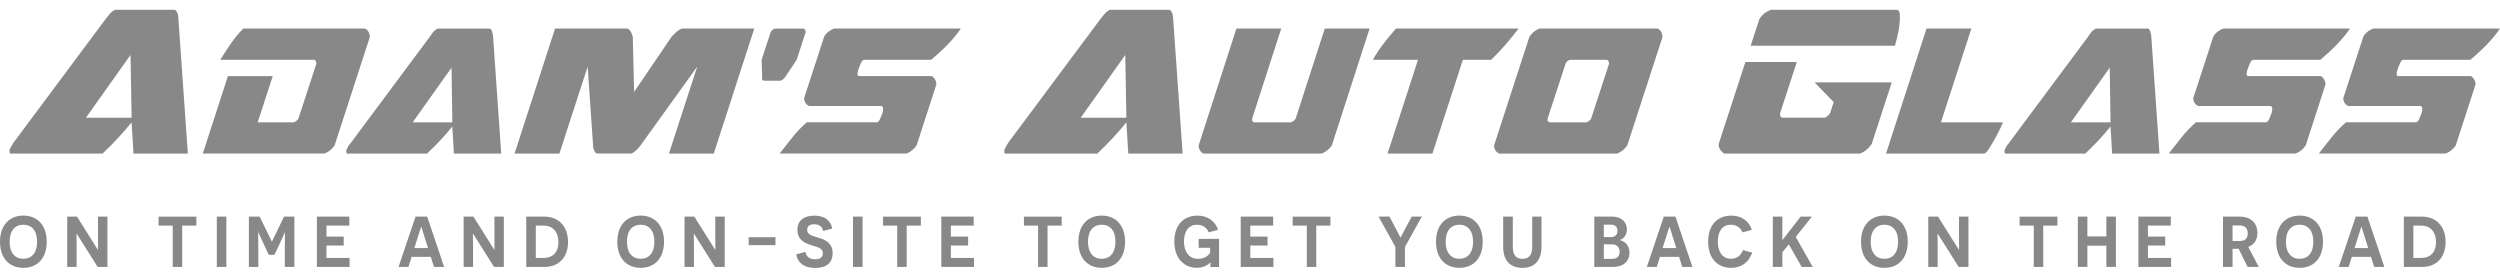 <?xml version="1.0" encoding="UTF-8"?> <svg xmlns="http://www.w3.org/2000/svg" id="Layer_1" version="1.1" viewBox="0 0 900 100"><defs><style> .st0 { fill: #888; } </style></defs><g><g><path class="st0" d="M3.54,53.73c.2-.46.41-.88.64-1.27.23-.39.47-.78.73-1.17L38.08,6.77c.39-.52.86-1.11,1.42-1.76.55-.65,1.19-1.14,1.91-1.47h21.43c.2,0,.39.13.59.39s.36.57.49.93c.13.36.21.7.24,1.03s.05.59.05.78l3.42,48.63h-19.57l-.69-11.25c-1.24,1.56-2.79,3.36-4.65,5.38s-3.8,3.98-5.82,5.87H3.83c-.2,0-.33-.18-.39-.54-.07-.36-.03-.7.1-1.03ZM30.94,42.38h16.44l-.39-22.6s-16.05,22.6-16.05,22.6Z"></path><path class="st0" d="M124.77,53.92c.13-.33.29-.68.49-1.08.2-.39.46-.75.78-1.07l28.77-38.65c.33-.52.72-1.06,1.17-1.61.46-.55,1.01-.96,1.66-1.22h18.59c.39,0,.7.38.93,1.12.23.75.34,1.29.34,1.61l2.94,42.27h-17.03l-.59-9.78c-1.04,1.37-2.38,2.93-4.01,4.7-1.63,1.76-3.33,3.46-5.09,5.09h-28.77c-.13,0-.23-.16-.29-.49-.07-.32-.03-.62.1-.88h.01ZM148.55,44.04h14.29l-.29-19.67-13.99,19.67h0Z"></path><path class="st0" d="M240.82,55.29l10.18-31.31-20.55,28.57c-.13.2-.33.44-.59.73s-.56.59-.88.88c-.33.29-.65.56-.98.78-.33.23-.59.34-.78.34h-11.84v-.1l-.39.1c-.39,0-.75-.37-1.08-1.12s-.46-1.29-.39-1.61l-1.96-28.57-10.18,31.31h-16.14l14.58-45.01h26.03c.59.26,1.01.65,1.27,1.17.26.52.49,1.11.68,1.76l.49,19.86,13.5-19.86c.59-.65,1.17-1.24,1.76-1.76.59-.52,1.24-.91,1.96-1.17h26.03l-14.58,45.01h-16.14Z"></path><path class="st0" d="M274.38,27.7l-.2-6.16,3.23-9.88c.32-.72.85-1.17,1.56-1.37h10.27c.52.13.78.59.78,1.37l-3.23,9.88-4.11,6.16c-.46.65-1.01,1.11-1.66,1.37h-5.97c-.26-.06-.46-.18-.59-.34s-.16-.5-.1-1.03h.02Z"></path><path class="st0" d="M317.72,40.61c.13-.39.2-.88.2-1.47,0-.65-.26-.98-.78-.98h-25.83c-1.11-.45-1.73-1.37-1.86-2.74l7.24-22.21c.78-1.37,1.99-2.35,3.62-2.94h45.6c-1.05,1.57-2.4,3.25-4.06,5.04-1.66,1.8-3.86,3.87-6.61,6.21h-24.07c-.46,0-.87.39-1.22,1.17-.36.78-.61,1.37-.73,1.76l-.29.88c-.13.39-.21.83-.24,1.32s.18.73.64.73h26.13c1.04.72,1.6,1.7,1.66,2.93l-7.14,22.02c-.91,1.37-2.12,2.35-3.62,2.94h-45.69c1.5-1.89,3.02-3.82,4.55-5.77,1.53-1.96,3.28-3.78,5.24-5.48h25.34c.46-.2.83-.67,1.12-1.42s.51-1.29.64-1.61l.2-.39h-.04Z"></path><path class="st0" d="M361.66,53.73c.2-.46.41-.88.64-1.27s.47-.78.73-1.17l33.17-44.52c.39-.52.86-1.11,1.42-1.76.55-.65,1.19-1.14,1.91-1.47h21.43c.2,0,.39.13.59.39.2.26.36.57.49.93.13.36.21.7.24,1.03s.05.59.05.78l3.42,48.63h-19.57l-.69-11.25c-1.24,1.56-2.79,3.36-4.65,5.38s-3.8,3.98-5.82,5.87h-33.07c-.2,0-.33-.18-.39-.54-.07-.36-.03-.7.1-1.03h0ZM389.05,42.38h16.44l-.39-22.6-16.05,22.6Z"></path><path class="st0" d="M450.94,43.7c.16.17.34.28.54.34h13.31c.78-.33,1.34-.78,1.66-1.37l10.47-32.39h16.14l-13.6,42.07c-.98,1.44-2.22,2.41-3.72,2.94h-42.47c-1.17-.65-1.76-1.63-1.76-2.94l13.6-42.07h16.14l-10.47,32.39c-.07.52-.02.87.15,1.03h.01Z"></path><path class="st0" d="M515.66,55.29h-16.14l10.96-33.76h-16.24c.91-1.7,2.1-3.52,3.57-5.48,1.47-1.96,3.05-3.88,4.75-5.77h44.13c-1.31,1.7-2.76,3.49-4.35,5.38-1.6,1.89-3.44,3.85-5.53,5.87h-10.18l-10.96,33.76h0Z"></path><path class="st0" d="M539.63,55.29c-1.17-.65-1.76-1.63-1.76-2.94l12.72-39.14c.98-1.44,2.19-2.41,3.62-2.94h42.47c1.04.39,1.66,1.37,1.86,2.94l-12.72,39.14c-.98,1.44-2.22,2.41-3.72,2.94h-42.47ZM557.15,42.67c-.07.52-.02.87.15,1.03.16.17.34.28.54.34h13.31c.78-.33,1.34-.78,1.66-1.37l6.46-19.76c-.07-.85-.33-1.3-.78-1.37h-13.31c-.72.2-1.24.65-1.57,1.37l-6.46,19.76h0Z"></path><path class="st0" d="M678.97,55.29l14.58-45.01h16.14l-10.96,33.76h22.31c0,.13-.28.78-.83,1.96-.55,1.17-1.21,2.44-1.96,3.81s-1.5,2.63-2.25,3.77-1.32,1.71-1.71,1.71h-35.32,0Z"></path><path class="st0" d="M721.73,53.92c.13-.33.29-.68.49-1.08.2-.39.46-.75.78-1.07l28.77-38.65c.33-.52.72-1.06,1.17-1.61.46-.55,1.01-.96,1.66-1.22h18.59c.39,0,.7.38.93,1.12.23.75.34,1.29.34,1.61l2.94,42.27h-17.03l-.59-9.78c-1.04,1.37-2.38,2.93-4.01,4.7-1.63,1.76-3.33,3.46-5.09,5.09h-28.77c-.13,0-.23-.16-.29-.49-.07-.32-.03-.62.1-.88h.01ZM745.5,44.04h14.29l-.29-19.67-13.99,19.67h-.01Z"></path><path class="st0" d="M817.81,40.61c.13-.39.2-.88.2-1.47,0-.65-.26-.98-.78-.98h-25.83c-1.11-.45-1.73-1.37-1.86-2.74l7.24-22.21c.78-1.37,1.99-2.35,3.62-2.94h45.6c-1.05,1.57-2.4,3.25-4.06,5.04-1.66,1.8-3.86,3.87-6.61,6.21h-24.07c-.46,0-.87.39-1.22,1.17-.36.78-.61,1.37-.73,1.76l-.29.88c-.13.39-.21.83-.24,1.32-.03.49.18.73.64.73h26.13c1.04.72,1.6,1.7,1.66,2.93l-7.14,22.02c-.91,1.37-2.12,2.35-3.62,2.94h-45.69c1.5-1.89,3.02-3.82,4.55-5.77,1.53-1.96,3.28-3.78,5.24-5.48h25.34c.46-.2.83-.67,1.12-1.42s.51-1.29.64-1.61l.2-.39h-.04Z"></path><path class="st0" d="M871.82,40.61c.13-.39.2-.88.2-1.47,0-.65-.26-.98-.78-.98h-25.83c-1.11-.45-1.73-1.37-1.86-2.74l7.24-22.21c.78-1.37,1.99-2.35,3.62-2.94h45.6c-1.05,1.57-2.4,3.25-4.06,5.04-1.66,1.8-3.86,3.87-6.61,6.21h-24.07c-.46,0-.87.39-1.22,1.17-.36.78-.61,1.37-.73,1.76l-.29.88c-.13.39-.21.83-.24,1.32-.03.49.18.73.64.73h26.13c1.04.72,1.6,1.7,1.66,2.93l-7.14,22.02c-.91,1.37-2.12,2.35-3.62,2.94h-45.69c1.5-1.89,3.02-3.82,4.55-5.77,1.53-1.96,3.28-3.78,5.24-5.48h25.34c.46-.2.83-.67,1.12-1.42s.51-1.29.64-1.61l.2-.39h-.04Z"></path></g><path class="st0" d="M131.33,10.28h-43.74c-1.7,1.7-3.2,3.51-4.5,5.43-1.31,1.93-2.58,3.87-3.82,5.82h33.85c.46.07.72.52.78,1.37l-6.46,19.76c-.33.59-.88,1.05-1.66,1.37h-13.01l5.42-16.63h-16.14l-9.05,27.88h43.74c1.5-.52,2.74-1.5,3.72-2.94l12.72-39.14c-.2-1.57-.82-2.54-1.86-2.94v.02Z"></path><g><path class="st0" d="M682.78,3.53h-45.2c-1.83.65-3.23,1.76-4.21,3.33l-3.13,9.6h51.95c.13-.46.37-1.39.73-2.8.36-1.4.64-2.85.83-4.35.2-1.5.26-2.84.2-4.01-.07-1.17-.46-1.76-1.17-1.76h0Z"></path><path class="st0" d="M653.22,29.64l6.91,7.11-1.32,4.06c-.26.33-.51.6-.73.83-.23.23-.6.47-1.12.73h-15.26c-.33-.06-.56-.2-.68-.39-.13-.2-.2-.59-.2-1.17l6.03-18.48h-18.51l-9.63,29.54c0,1.44.68,2.58,2.05,3.42h48.83c.85-.33,1.6-.75,2.25-1.27s1.3-1.24,1.96-2.15l7.24-22.21h-27.81v-.02Z"></path></g></g><g><path class="st0" d="M8.41,77.61c4.97,0,8.41,3.42,8.41,9.42s-3.44,9.39-8.41,9.39-8.41-3.39-8.41-9.39,3.44-9.42,8.41-9.42ZM8.41,93.16c2.92,0,4.94-2.04,4.94-6.13s-2.02-6.13-4.94-6.13-4.94,2.04-4.94,6.11,2.02,6.16,4.94,6.16h0Z"></path><path class="st0" d="M27.62,84.16h-.08s.05,2.2.05,4.45v7.48h-3.39v-18.11h3.52l7.5,11.93h.08s-.02-2.22-.02-4.32v-7.61h3.39v18.11h-3.52l-7.53-11.93h0Z"></path><path class="st0" d="M65.59,81.22v14.88h-3.41v-14.88h-5.1v-3.23h13.61v3.23h-5.1Z"></path><path class="st0" d="M78.05,77.98h3.44v18.11h-3.44v-18.11h0Z"></path><path class="st0" d="M102.53,90.37c0-3.93.05-6.68.05-6.7h-.05s-.7,1.6-1.68,3.73l-2.04,4.32h-2.07l-1.99-4.27c-1.03-2.17-1.71-3.75-1.71-3.78h-.1s.05,2.77.05,6.7v5.72h-3.39v-18.11h3.88l4.37,8.95h.08l4.32-8.95h3.73v18.11h-3.44v-5.72h-.01Z"></path><path class="st0" d="M114.08,77.98h11.67v3.23h-8.23v3.96h6.21v3.21h-6.21v4.48h8.33v3.23h-11.77v-18.11h0Z"></path><path class="st0" d="M148.19,92.47l-1.14,3.62h-3.57l6.11-18.11h4.19l6.11,18.11h-3.65l-1.16-3.62h-6.89ZM152.75,85.04c-.49-1.58-1.03-3.36-1.06-3.39h-.08s-.57,1.78-1.09,3.36l-1.35,4.3h4.92l-1.35-4.27h.01Z"></path><path class="st0" d="M170.33,84.16h-.08s.05,2.2.05,4.45v7.48h-3.39v-18.11h3.52l7.5,11.93h.08s-.02-2.22-.02-4.32v-7.61h3.39v18.11h-3.52l-7.53-11.93h0Z"></path><path class="st0" d="M195.95,77.98c5.18,0,8.54,3.54,8.54,9.13s-3.34,8.98-8.44,8.98h-6.6v-18.11h6.5ZM195.77,92.85c2.92,0,5.25-1.68,5.25-5.69s-2.33-5.95-5.28-5.95h-2.85v11.64h2.88Z"></path><path class="st0" d="M230.64,77.61c4.97,0,8.41,3.42,8.41,9.42s-3.44,9.39-8.41,9.39-8.41-3.39-8.41-9.39,3.44-9.42,8.41-9.42ZM230.64,93.16c2.92,0,4.94-2.04,4.94-6.13s-2.02-6.13-4.94-6.13-4.94,2.04-4.94,6.11,2.02,6.16,4.94,6.16h0Z"></path><path class="st0" d="M249.85,84.16h-.08s.05,2.2.05,4.45v7.48h-3.39v-18.11h3.52l7.5,11.93h.08s-.02-2.22-.02-4.32v-7.61h3.39v18.11h-3.52l-7.53-11.93h0Z"></path><path class="st0" d="M269.52,88.25v-2.85h9.65v2.85h-9.65Z"></path><path class="st0" d="M289.94,90.63c.23,1.73,1.5,2.72,3.52,2.72,1.73,0,2.77-.72,2.77-2.17,0-2.02-2.04-2.2-4.09-2.87-2.28-.75-5.07-1.86-5.07-5.56,0-3.29,2.28-5.12,6.08-5.12,3.26,0,5.74,1.35,6.49,4.63l-3.29.91c-.39-1.63-1.4-2.43-3.23-2.43-1.71,0-2.54.7-2.54,1.97,0,1.73,1.63,2.15,3.99,2.85,2.46.73,5.17,1.81,5.17,5.59,0,3.52-2.3,5.31-6.26,5.31-3.05,0-6.16-1.09-6.83-4.89l3.29-.91v-.03Z"></path><path class="st0" d="M307.08,77.98h3.44v18.11h-3.44v-18.11h0Z"></path><path class="st0" d="M326.41,81.22v14.88h-3.41v-14.88h-5.1v-3.23h13.61v3.23h-5.1,0Z"></path><path class="st0" d="M338.87,77.98h11.67v3.23h-8.23v3.96h6.21v3.21h-6.21v4.48h8.33v3.23h-11.77v-18.11h0Z"></path><path class="st0" d="M377.12,81.22v14.88h-3.41v-14.88h-5.1v-3.23h13.61v3.23h-5.1,0Z"></path><path class="st0" d="M396.62,77.61c4.97,0,8.41,3.42,8.41,9.42s-3.44,9.39-8.41,9.39-8.41-3.39-8.41-9.39,3.44-9.42,8.41-9.42ZM396.62,93.16c2.92,0,4.94-2.04,4.94-6.13s-2.02-6.13-4.94-6.13-4.94,2.04-4.94,6.11,2.02,6.16,4.94,6.16h0Z"></path><path class="st0" d="M435.75,96.09c0-1.22.03-1.42.03-1.6h-.05c-.88.91-2.56,1.92-4.87,1.92-4.45,0-8.1-3.26-8.1-9.42s3.47-9.37,8.33-9.37c3.93,0,6.49,2.23,7.4,5.12l-3.36.91c-.52-1.29-1.73-2.74-4.19-2.74-2.9,0-4.71,2.15-4.71,6.03s1.99,6.24,5.05,6.24c2.41,0,3.88-1.27,4.37-2.23v-1.73h-4.14v-3.23h7.35v10.12h-3.11v-.02Z"></path><path class="st0" d="M446.66,77.98h11.67v3.23h-8.23v3.96h6.21v3.21h-6.21v4.48h8.33v3.23h-11.77v-18.11h0Z"></path><path class="st0" d="M473.86,81.22v14.88h-3.41v-14.88h-5.1v-3.23h13.61v3.23h-5.1,0Z"></path><path class="st0" d="M505.78,96.09h-3.44v-7.19l-6.06-10.92,3.93-.03,2.77,5.28c.65,1.22,1.14,2.22,1.17,2.25h.08s.49-1.03,1.14-2.22l2.85-5.28h3.62l-6.06,10.92v7.19Z"></path><path class="st0" d="M525.37,77.61c4.97,0,8.41,3.42,8.41,9.42s-3.44,9.39-8.41,9.39-8.41-3.39-8.41-9.39,3.44-9.42,8.41-9.42ZM525.37,93.16c2.92,0,4.94-2.04,4.94-6.13s-2.02-6.13-4.94-6.13-4.94,2.04-4.94,6.11,2.02,6.16,4.94,6.16h0Z"></path><path class="st0" d="M554.93,88.87c0,4.99-2.56,7.56-6.88,7.56s-6.91-2.56-6.91-7.56v-10.89h3.47v10.84c0,2.92,1.06,4.35,3.49,4.35s3.49-1.42,3.49-4.35v-10.84h3.34v10.89Z"></path><path class="st0" d="M583.23,86.44c1.58.44,3.39,1.73,3.39,4.55s-1.91,5.1-5.95,5.1h-6.73v-18.11h6.52c3.21,0,5.23,1.99,5.23,4.6,0,2.25-1.4,3.44-2.46,3.75v.1h0ZM579.99,85.35c1.37,0,2.3-.83,2.3-2.25s-.88-2.23-2.41-2.23h-2.51v4.48h2.62ZM580.41,93.19c1.71,0,2.66-.98,2.66-2.54,0-1.68-1.14-2.69-2.72-2.69h-2.97v5.23h3.03,0Z"></path><path class="st0" d="M597.57,92.47l-1.14,3.62h-3.57l6.11-18.11h4.19l6.11,18.11h-3.65l-1.16-3.62h-6.89ZM602.12,85.04c-.49-1.58-1.03-3.36-1.06-3.39h-.08s-.57,1.78-1.09,3.36l-1.35,4.3h4.92l-1.35-4.27h.01Z"></path><path class="st0" d="M630.8,90.94c-1.11,3.29-3.75,5.49-7.61,5.49-4.79,0-8.25-3.31-8.25-9.44s3.44-9.37,8.31-9.37c3.98,0,6.49,2.25,7.43,5.12l-3.36.91c-.65-1.5-1.97-2.74-4.22-2.74-2.9,0-4.68,2.12-4.68,6.08s1.92,6.18,4.68,6.18c2.22,0,3.67-1.27,4.37-3.13l3.34.91h-.01Z"></path><path class="st0" d="M641.65,90.78v5.31h-3.44v-18.11h3.44v8.38h.08c.05-.08,1.22-1.6,2.07-2.69l4.43-5.69h4.04l-5.8,7.32,6.11,10.79h-3.98l-4.63-8.12-2.3,2.82h-.02Z"></path><path class="st0" d="M678.38,77.61c4.97,0,8.41,3.42,8.41,9.42s-3.44,9.39-8.41,9.39-8.41-3.39-8.41-9.39,3.44-9.42,8.41-9.42ZM678.38,93.16c2.92,0,4.94-2.04,4.94-6.13s-2.02-6.13-4.94-6.13-4.94,2.04-4.94,6.11,2.02,6.16,4.94,6.16h0Z"></path><path class="st0" d="M697.59,84.16h-.08s.05,2.2.05,4.45v7.48h-3.39v-18.11h3.52l7.5,11.93h.08s-.02-2.22-.02-4.32v-7.61h3.39v18.11h-3.52l-7.53-11.93h0Z"></path><path class="st0" d="M735.57,81.22v14.88h-3.41v-14.88h-5.1v-3.23h13.61v3.23h-5.1Z"></path><path class="st0" d="M758.29,88.45h-6.83v7.63h-3.44v-18.11h3.44v7.14h6.83v-7.14h3.44v18.11h-3.44v-7.63Z"></path><path class="st0" d="M769.82,77.98h11.67v3.23h-8.23v3.96h6.21v3.21h-6.21v4.48h8.33v3.23h-11.77v-18.11h0Z"></path><path class="st0" d="M805.9,89.54l-.96.03h-1.22v6.52h-3.44v-18.11h5.92c4.11,0,6.47,2.3,6.47,5.9,0,2.54-1.22,4.24-3.31,4.99l3.8,7.22h-4.01l-3.26-6.55h.01ZM806.34,86.75c1.76,0,2.85-.8,2.85-2.74,0-1.84-1.04-2.85-2.93-2.85h-2.54v5.59h2.62Z"></path><path class="st0" d="M827.87,77.61c4.97,0,8.41,3.42,8.41,9.42s-3.44,9.39-8.41,9.39-8.41-3.39-8.41-9.39,3.44-9.42,8.41-9.42ZM827.87,93.16c2.92,0,4.94-2.04,4.94-6.13s-2.02-6.13-4.94-6.13-4.94,2.04-4.94,6.11,2.02,6.16,4.94,6.16h0Z"></path><path class="st0" d="M846.67,92.47l-1.14,3.62h-3.57l6.11-18.11h4.19l6.11,18.11h-3.65l-1.16-3.62h-6.89ZM851.22,85.04c-.49-1.58-1.03-3.36-1.06-3.39h-.08s-.57,1.78-1.09,3.36l-1.35,4.3h4.92l-1.35-4.27h.01Z"></path><path class="st0" d="M871.88,77.98c5.18,0,8.54,3.54,8.54,9.13s-3.34,8.98-8.44,8.98h-6.6v-18.11h6.5ZM871.7,92.85c2.92,0,5.25-1.68,5.25-5.69s-2.33-5.95-5.28-5.95h-2.85v11.64h2.88Z"></path></g></svg> 